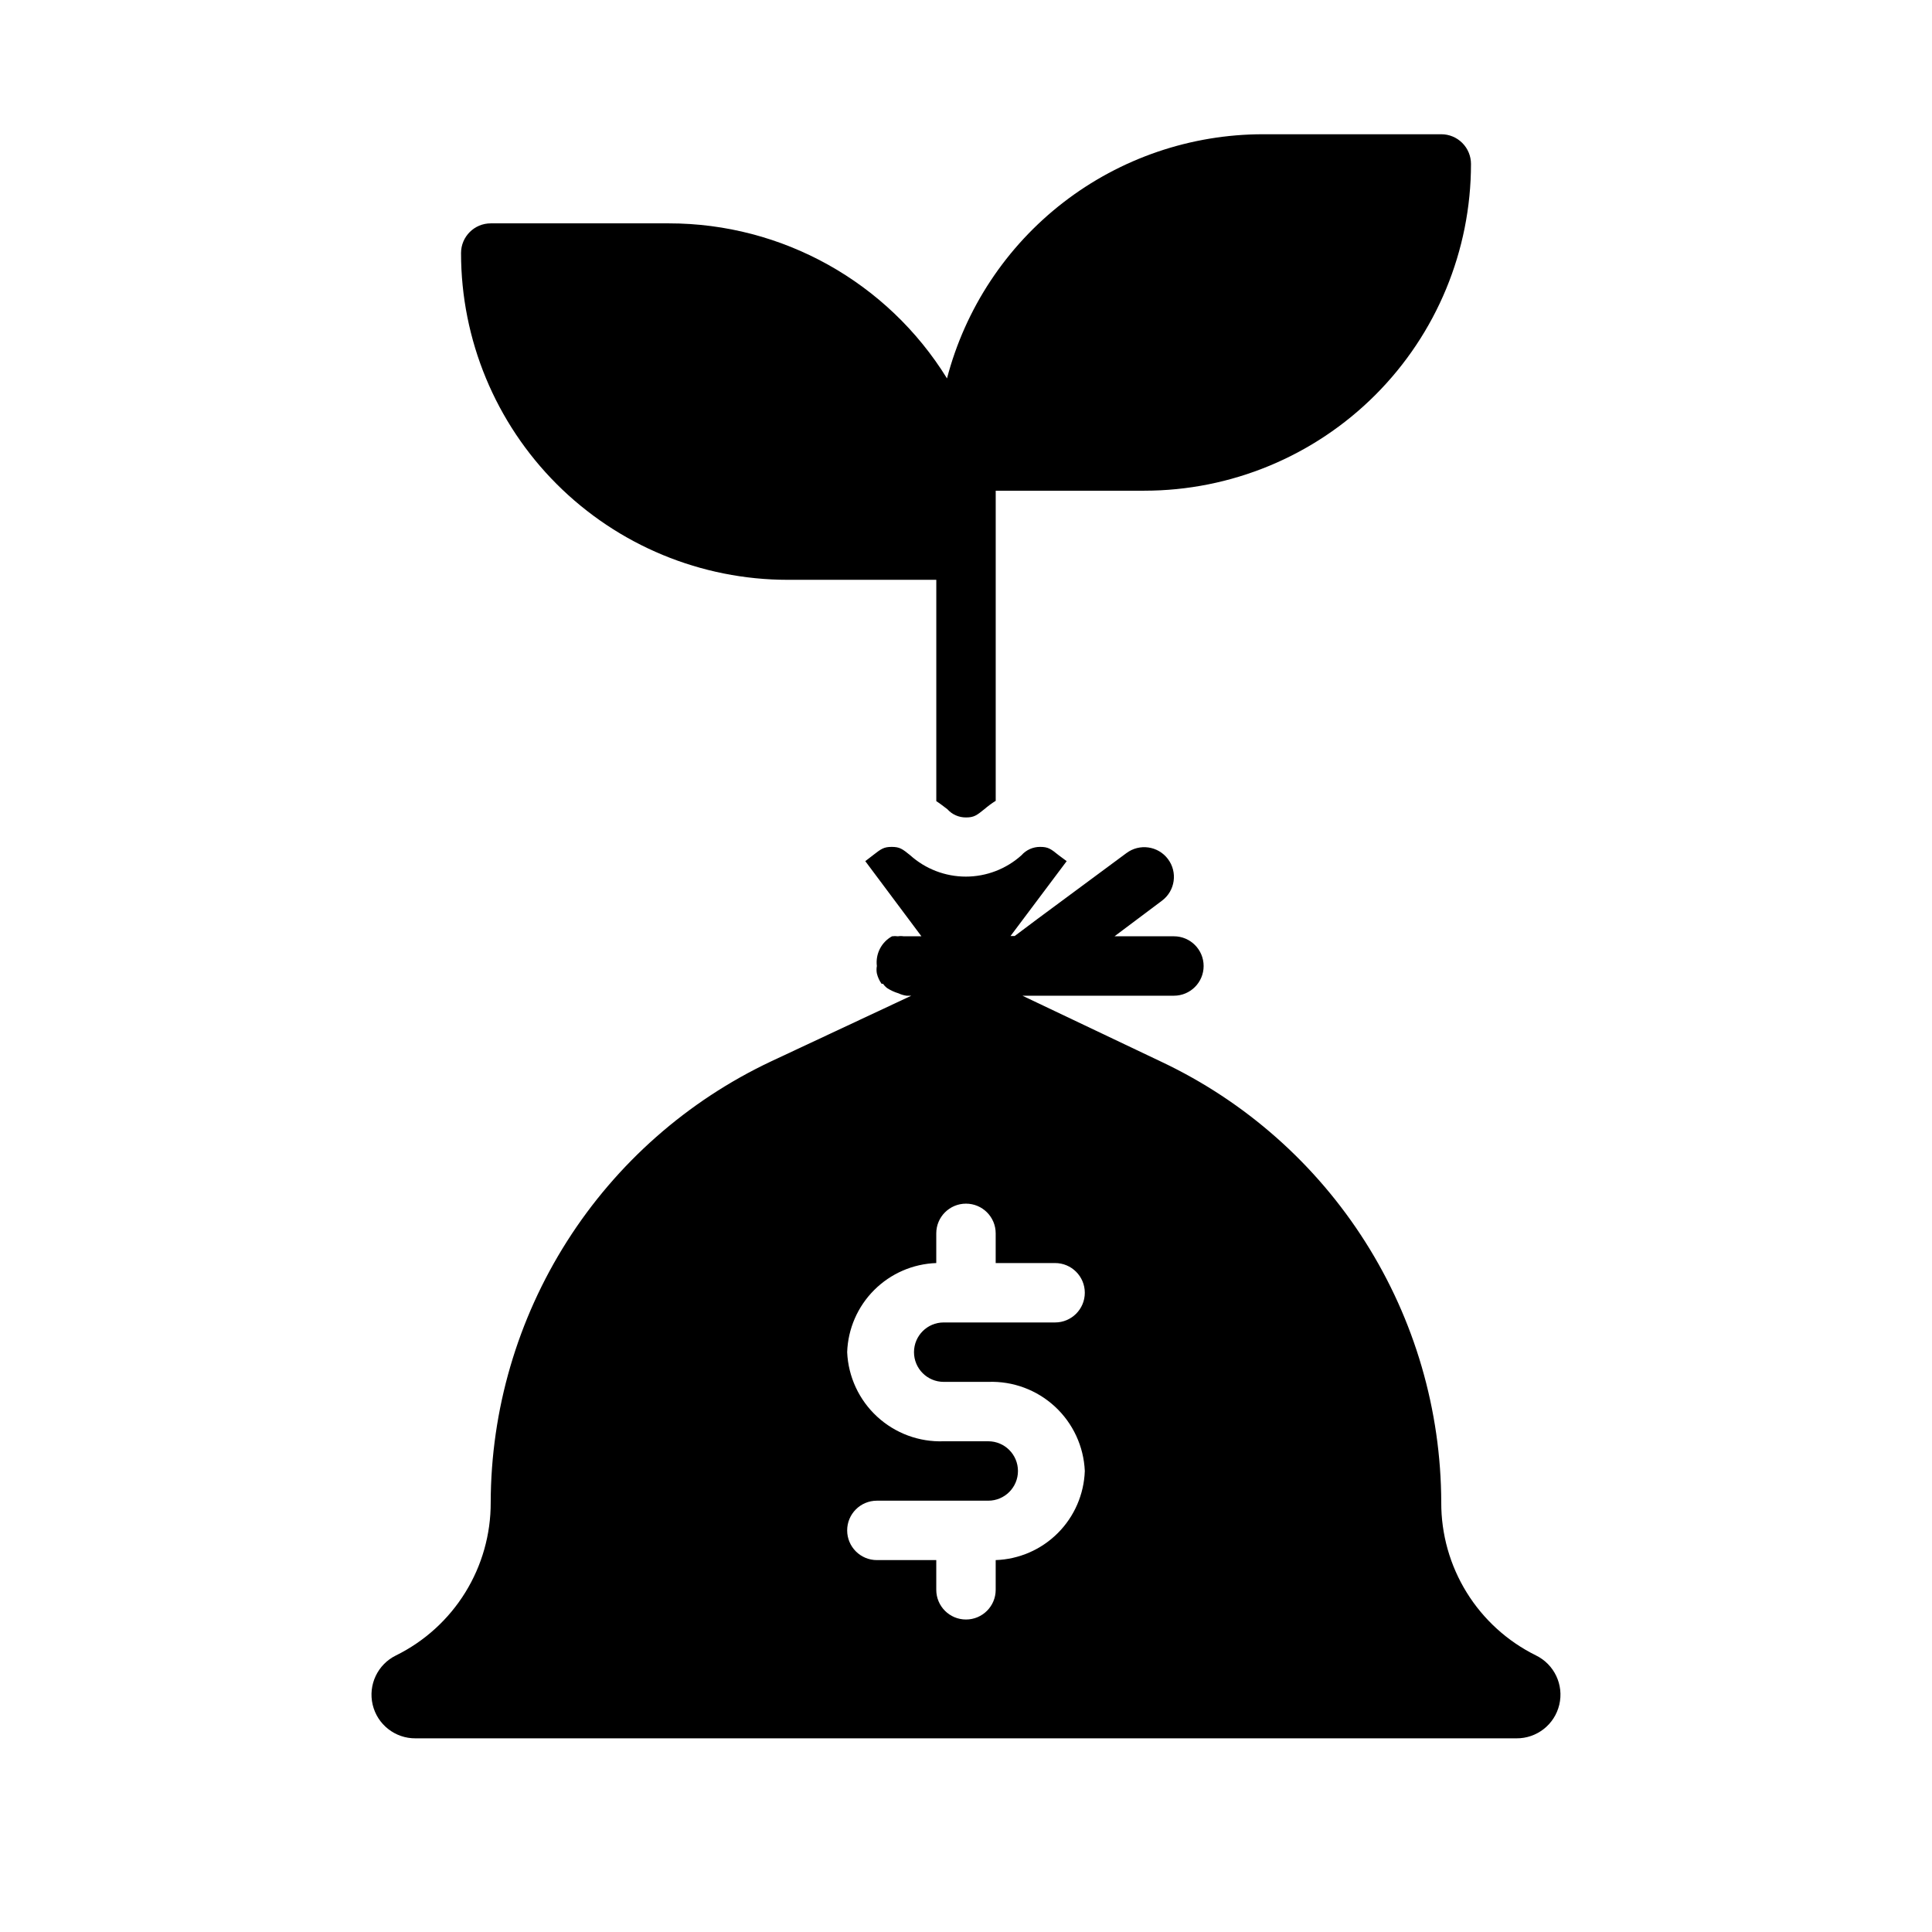 <?xml version="1.0" encoding="UTF-8"?>
<!-- Uploaded to: ICON Repo, www.iconrepo.com, Generator: ICON Repo Mixer Tools -->
<svg fill="#000000" width="800px" height="800px" version="1.1" viewBox="144 144 512 512" xmlns="http://www.w3.org/2000/svg">
 <g>
  <path d="m551.06 582.71c-7.562-3.727-13.922-9.504-18.363-16.672-4.441-7.168-6.777-15.438-6.75-23.867-0.055-24.469-7.043-48.422-20.152-69.086-13.109-20.66-31.805-37.184-53.922-47.656l-36.918-17.555h40.145c4.348 0 7.875-3.523 7.875-7.871s-3.527-7.875-7.875-7.875h-15.742l12.594-9.445c3.481-2.609 4.184-7.543 1.574-11.02-2.609-3.481-7.543-4.184-11.02-1.574l-23.617 17.477-5.984 4.488-1.102-0.004 14.879-19.836-2.125-1.574c-2.047-1.652-2.754-2.203-4.879-2.203-1.895-0.02-3.707 0.785-4.961 2.203-4.047 3.648-9.309 5.672-14.758 5.672-5.453 0-10.711-2.023-14.762-5.672-2.047-1.652-2.754-2.203-4.879-2.203s-2.832 0.551-4.961 2.203l-2.047 1.574 14.879 19.914h-4.723c-0.496-0.082-1.004-0.082-1.496 0-0.523-0.074-1.055-0.074-1.574 0-2.824 1.555-4.414 4.676-4.016 7.875-0.121 0.648-0.121 1.316 0 1.965 0.238 0.992 0.664 1.93 1.258 2.758h0.395c0.277 0.422 0.625 0.793 1.023 1.102 0.949 0.617 1.984 1.094 3.07 1.418 0.672 0.316 1.391 0.531 2.125 0.629h1.258l-37.156 17.398h0.004c-22.18 10.457-40.934 26.992-54.09 47.684-13.152 20.695-20.168 44.695-20.223 69.215 0.027 8.43-2.309 16.699-6.75 23.867-4.438 7.168-10.801 12.945-18.363 16.672-4.852 2.379-7.414 7.797-6.168 13.055 1.242 5.262 5.961 8.957 11.363 8.91h291.74c5.402 0.047 10.121-3.648 11.363-8.91 1.246-5.258-1.316-10.676-6.168-13.055zm-156.97-72.5h11.809c6.519-0.234 12.863 2.117 17.656 6.539 4.793 4.422 7.641 10.562 7.93 17.078-0.219 6.195-2.773 12.074-7.156 16.457-4.383 4.387-10.266 6.941-16.461 7.156v7.875c0 4.348-3.523 7.871-7.871 7.871s-7.875-3.523-7.875-7.871v-7.875h-15.742c-4.348 0-7.871-3.523-7.871-7.871s3.523-7.871 7.871-7.871h29.52c4.348 0 7.871-3.523 7.871-7.871 0-4.348-3.523-7.875-7.871-7.875h-11.809c-6.516 0.238-12.863-2.113-17.656-6.539-4.789-4.422-7.641-10.559-7.926-17.074 0.215-6.195 2.769-12.078 7.156-16.461 4.383-4.383 10.266-6.941 16.457-7.156v-7.871c0-4.348 3.527-7.871 7.875-7.871s7.871 3.523 7.871 7.871v7.871h15.742c4.348 0 7.875 3.523 7.875 7.871s-3.527 7.871-7.875 7.871h-29.52c-4.348 0-7.871 3.527-7.871 7.875 0 4.348 3.523 7.871 7.871 7.871z"/>
  <path d="m352.77 297.66h39.359v58.648c1.102 0.707 2.047 1.496 2.914 2.125v-0.004c1.254 1.418 3.066 2.223 4.961 2.203 2.125 0 2.832-0.551 4.879-2.203 0.941-0.809 1.941-1.547 2.992-2.203v-82.184h39.359c22.965 0 44.992-9.125 61.23-25.363 16.238-16.238 25.363-38.266 25.363-61.23 0-2.086-0.832-4.09-2.309-5.566-1.477-1.477-3.477-2.305-5.566-2.305h-47.23c-19.152 0.004-37.762 6.359-52.918 18.066-15.152 11.711-26 28.113-30.84 46.641-15.777-25.543-43.66-41.094-73.684-41.09h-47.23c-4.348 0-7.871 3.523-7.871 7.871 0 22.965 9.121 44.992 25.359 61.23 16.242 16.238 38.266 25.363 61.23 25.363z"/>
 </g>
</svg>